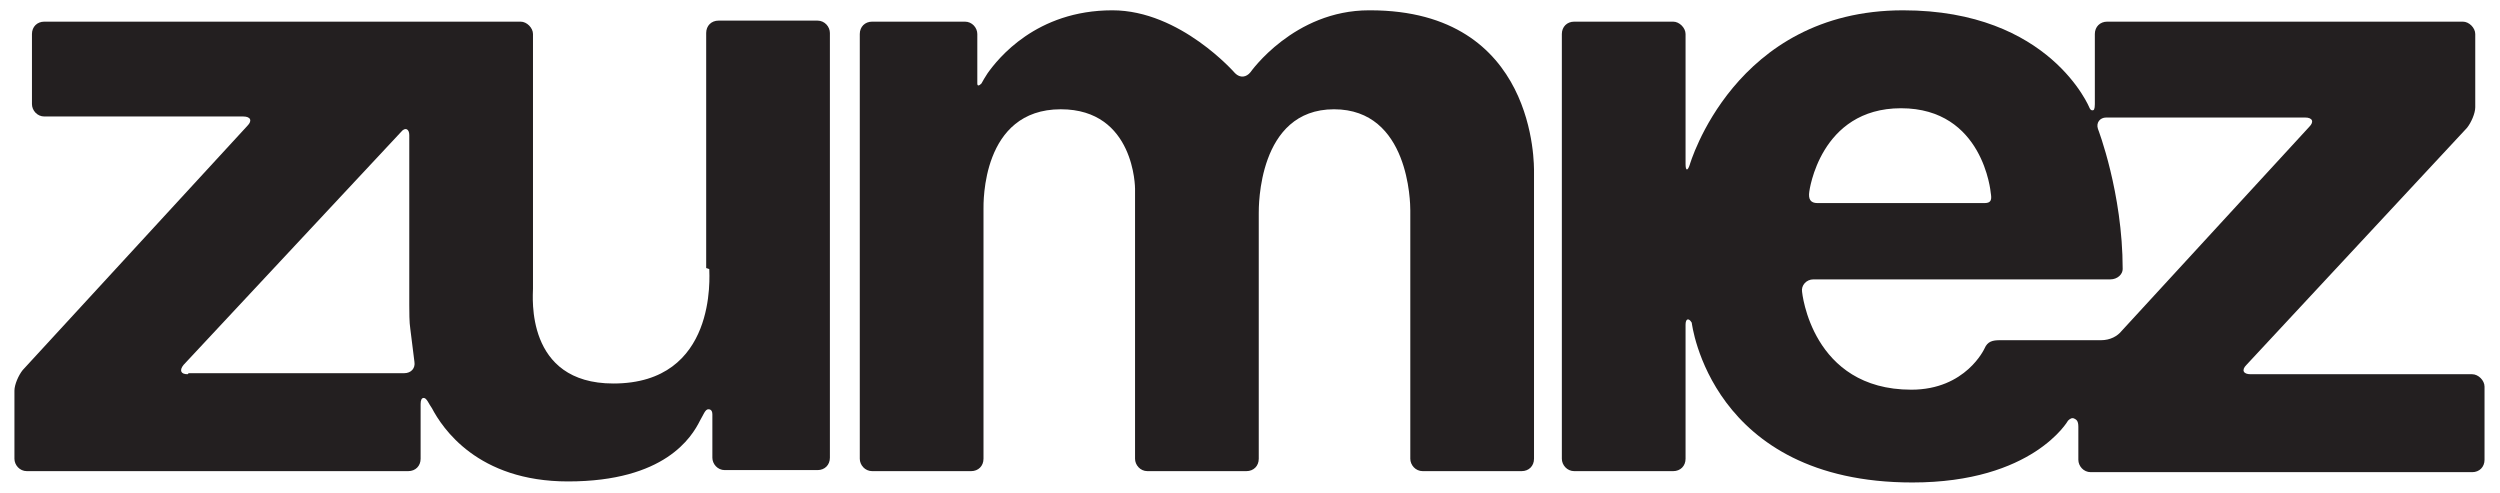 <svg xmlns="http://www.w3.org/2000/svg" shape-rendering="optimizeQuality" width="100%" height="100%" viewBox="0 0 242.5 47.8">
          <style type="text/css">
                .st0 {
                    fill: #231F20;
                }
          </style>
          <title>zumiez</title>
            <path class="st0" d="m68.8 26.1c0 0.6 0.8 11.1-9.3 11.1-8.6 0-7.8-8.5-7.8-9.2v-24.7c0-0.6-0.6-1.2-1.2-1.2h-46.2c-0.7 0-1.2 0.5-1.2 1.2v6.8c0 0.6 0.5 1.2 1.2 1.2h19.3c0.7 0 0.9 0.4 0.4 0.9l-21.8 23.7c-0.4 0.5-0.8 1.4-0.8 2v6.6c0 0.6 0.5 1.2 1.2 1.2h37c0.7 0 1.2-0.5 1.2-1.2v-5.3c0-0.4 0.1-0.6 0.3-0.6 0.3 0 0.5 0.6 0.8 1 1 1.9 4.4 7.1 13.2 7.1 9.4 0 12-4.3 12.8-5.9 0.3-0.5 0.5-1.1 0.8-1.1 0.1 0 0.4 0 0.4 0.5 0 0.2 0 0.1 0 0.4v3.8c0 0.6 0.5 1.2 1.2 1.2h9c0.7 0 1.2-0.5 1.2-1.2v-41.2c0-0.6-0.5-1.2-1.2-1.2h-9.6c-0.7 0-1.2 0.5-1.2 1.2v22.8zm-50.6 10.2c-0.7 0-0.8-0.4-0.4-0.9l21.1-22.6c0.4-0.5 0.8-0.3 0.8 0.3v16.5c0 0.6 0 1.7 0.1 2.3l0.4 3.2c0.1 0.6-0.3 1.1-1 1.1h-20.9z"></path>
            <path class="st0" d="m132.8 1c-7.3 0-11.5 6-11.5 6-0.4 0.5-1 0.6-1.5 0.1 0 0-5.3-6.1-11.9-6.1-7.4 0-11.1 4.7-12.1 6.1-0.2 0.3-0.5 0.8-0.6 1-0.2 0.2-0.4 0.3-0.4 0 0-0.2 0-0.5 0-0.7v-4.1c0-0.6-0.5-1.2-1.2-1.2h-9c-0.7 0-1.2 0.5-1.2 1.2v41.2c0 0.6 0.5 1.2 1.2 1.2h9.6c0.7 0 1.2-0.5 1.2-1.2v-24.2c0-0.6-0.2-9.7 7.5-9.7 7.2 0 7.2 7.7 7.2 7.7v26.2c0 0.6 0.5 1.2 1.2 1.2h9.6c0.7 0 1.2-0.5 1.2-1.2v-23.8c0-0.6-0.1-10.1 7.3-10.1 7.3 0 7.4 9.1 7.4 9.8v24.1c0 0.6 0.5 1.2 1.2 1.2h9.6c0.7 0 1.2-0.5 1.2-1.2v-27.8c0-0.6 0.3-15.7-15.9-15.7z"></path>
            <path class="st0" d="m218.3 36.3c-0.7 0-0.9-0.4-0.4-0.9l21.4-23c0.4-0.5 0.8-1.4 0.8-2v-7.1c0-0.6-0.6-1.2-1.2-1.2h-34.5c-0.7 0-1.2 0.5-1.2 1.2v6.8c0 0.5-0.1 0.6-0.2 0.6-0.1 0-0.2 0-0.3-0.2 0 0-3.8-9.5-18.1-9.5-16.4 0-20.7 15-20.7 15-0.2 0.6-0.4 0.6-0.4-0.1v-12.6c0-0.6-0.6-1.2-1.2-1.2h-9.6c-0.7 0-1.2 0.5-1.2 1.2v41.2c0 0.6 0.5 1.2 1.2 1.2h9.6c0.7 0 1.2-0.5 1.2-1.2v-13c0-0.6 0.3-0.7 0.6-0.2 0 0 1.8 15.5 21.4 15.5 11.7 0 15.1-6 15.1-6 0.2-0.2 0.4-0.3 0.6-0.2 0.2 0.1 0.4 0.2 0.4 0.8v3.2c0 0.6 0.5 1.2 1.2 1.2h37c0.7 0 1.2-0.5 1.2-1.2v-7.1c0-0.6-0.6-1.2-1.2-1.2h-21.5v0zm-33.9-25.8c8 0 8.7 8.2 8.7 8.2 0.1 0.6 0.1 1-0.6 1h-16.2c-0.7 0-0.9-0.4-0.8-1.1 0 0 1-8.1 8.9-8.1zm9.6 22.5c-0.7 0-1.2 0.1-1.5 0.8 0 0-1.8 4-7.1 4-9.7 0-10.6-9.5-10.6-9.5-0.1-0.6 0.4-1.2 1.1-1.2h28.8c0.7 0 1.2-0.5 1.2-1 0-7.4-2.4-13.6-2.4-13.6-0.2-0.6 0.2-1.1 0.8-1.1h19.3c0.7 0 0.9 0.4 0.4 0.9l-18.2 19.8c-0.4 0.5-1.1 0.9-2 0.9h-9.9z"></path>
          </svg>